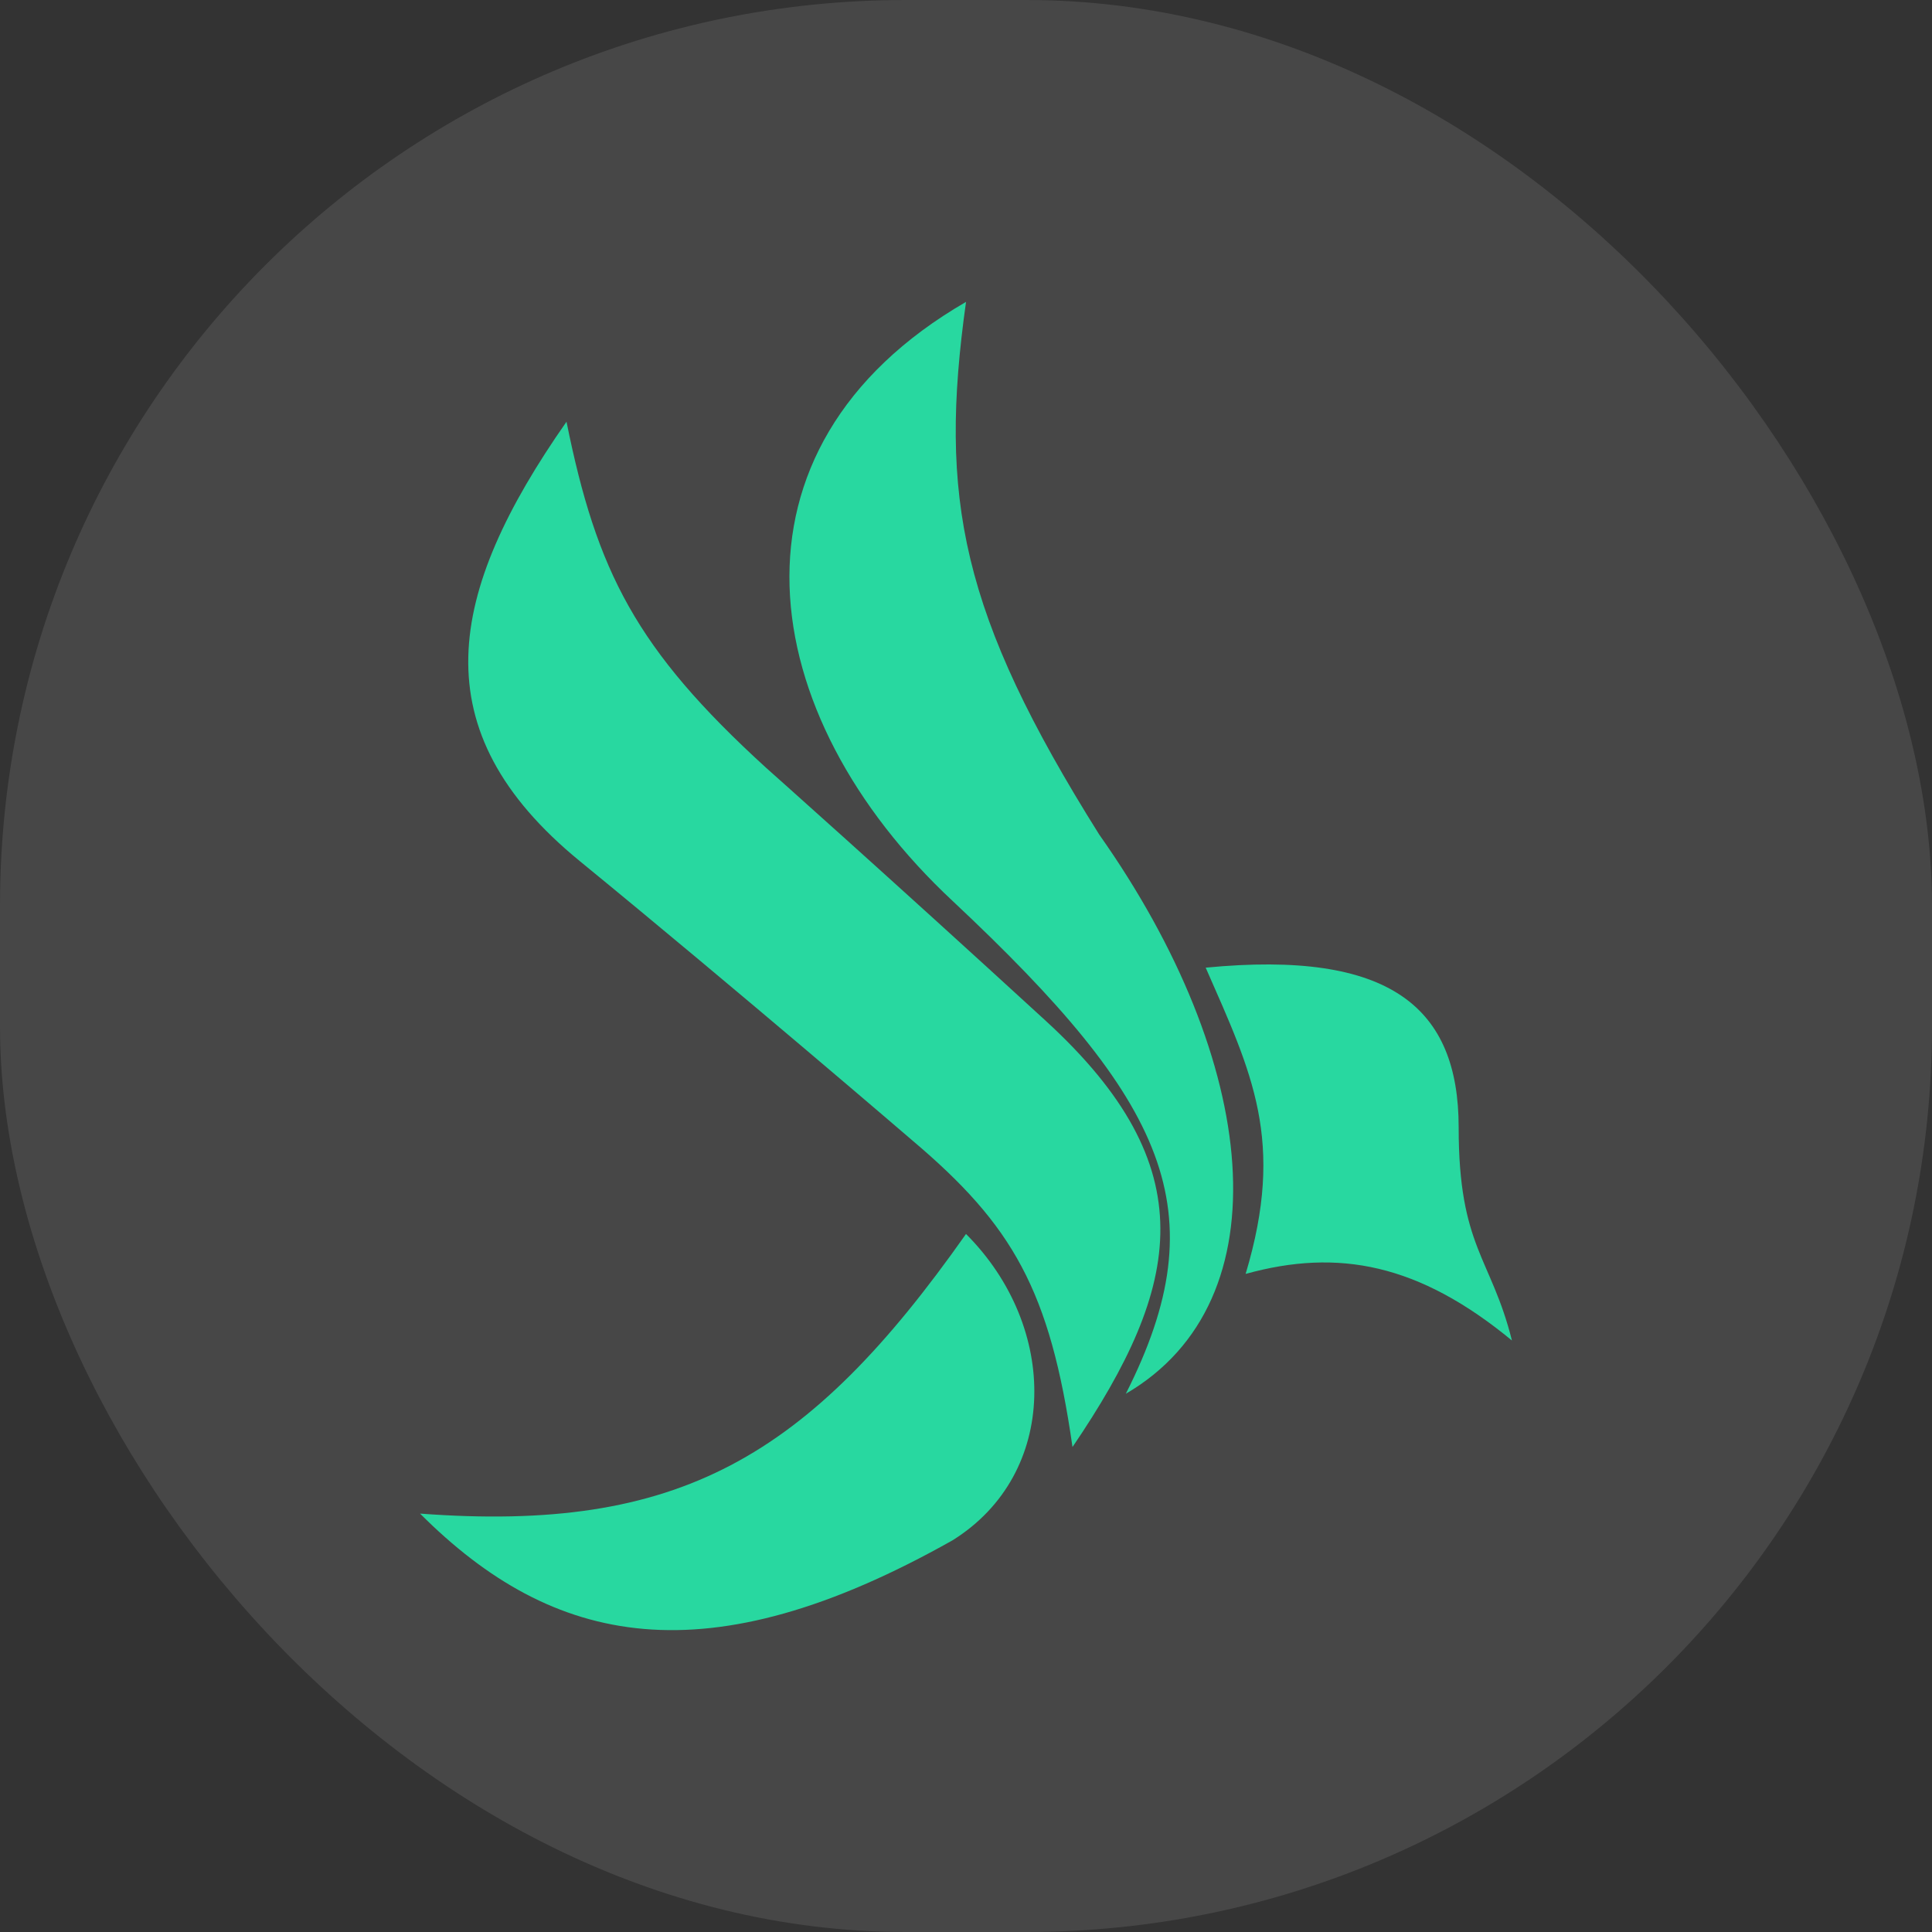 <svg width="64" height="64" viewBox="0 0 64 64" fill="none" xmlns="http://www.w3.org/2000/svg">
<rect x="0" y="0" width="64" height="64" fill="#333333" stroke="none"/>
<rect width="64" height="64" rx="30" fill="white" fill-opacity="0.1"/>
<path d="M31.559 51.022C35.088 48.816 35.088 43.964 32 40.877C26.763 48.317 22.478 50.78 13.915 50.14C18.326 54.551 23.396 55.624 31.559 51.022Z" fill="#28D8A0"/>
<path d="M48.32 37.348C48.32 41.318 49.396 41.649 50.085 44.406C47.007 41.869 44.344 41.347 41.263 42.2C42.586 37.789 41.473 35.548 39.94 32.055C46.07 31.46 48.32 33.378 48.32 37.348Z" fill="#28D8A0"/>
<path d="M36.412 27.644C41.704 35.142 42.587 43.082 37.294 46.17C40.359 40.115 38.667 36.515 31.56 29.849C24.942 23.674 23.619 14.852 32.001 10C31.091 16.496 31.819 20.322 36.412 27.644Z" fill="#28D8A0"/>
<path d="M25.382 25.438C21.061 21.498 19.77 18.937 18.766 13.97C14.796 19.649 13.915 24.195 19.207 28.526C24.499 32.857 30.235 37.789 30.235 37.789C33.542 40.588 34.784 42.732 35.528 47.934C39.174 42.566 39.938 38.671 34.645 33.819C29.353 28.967 25.382 25.438 25.382 25.438Z" fill="#28D8A0"/>
</svg>